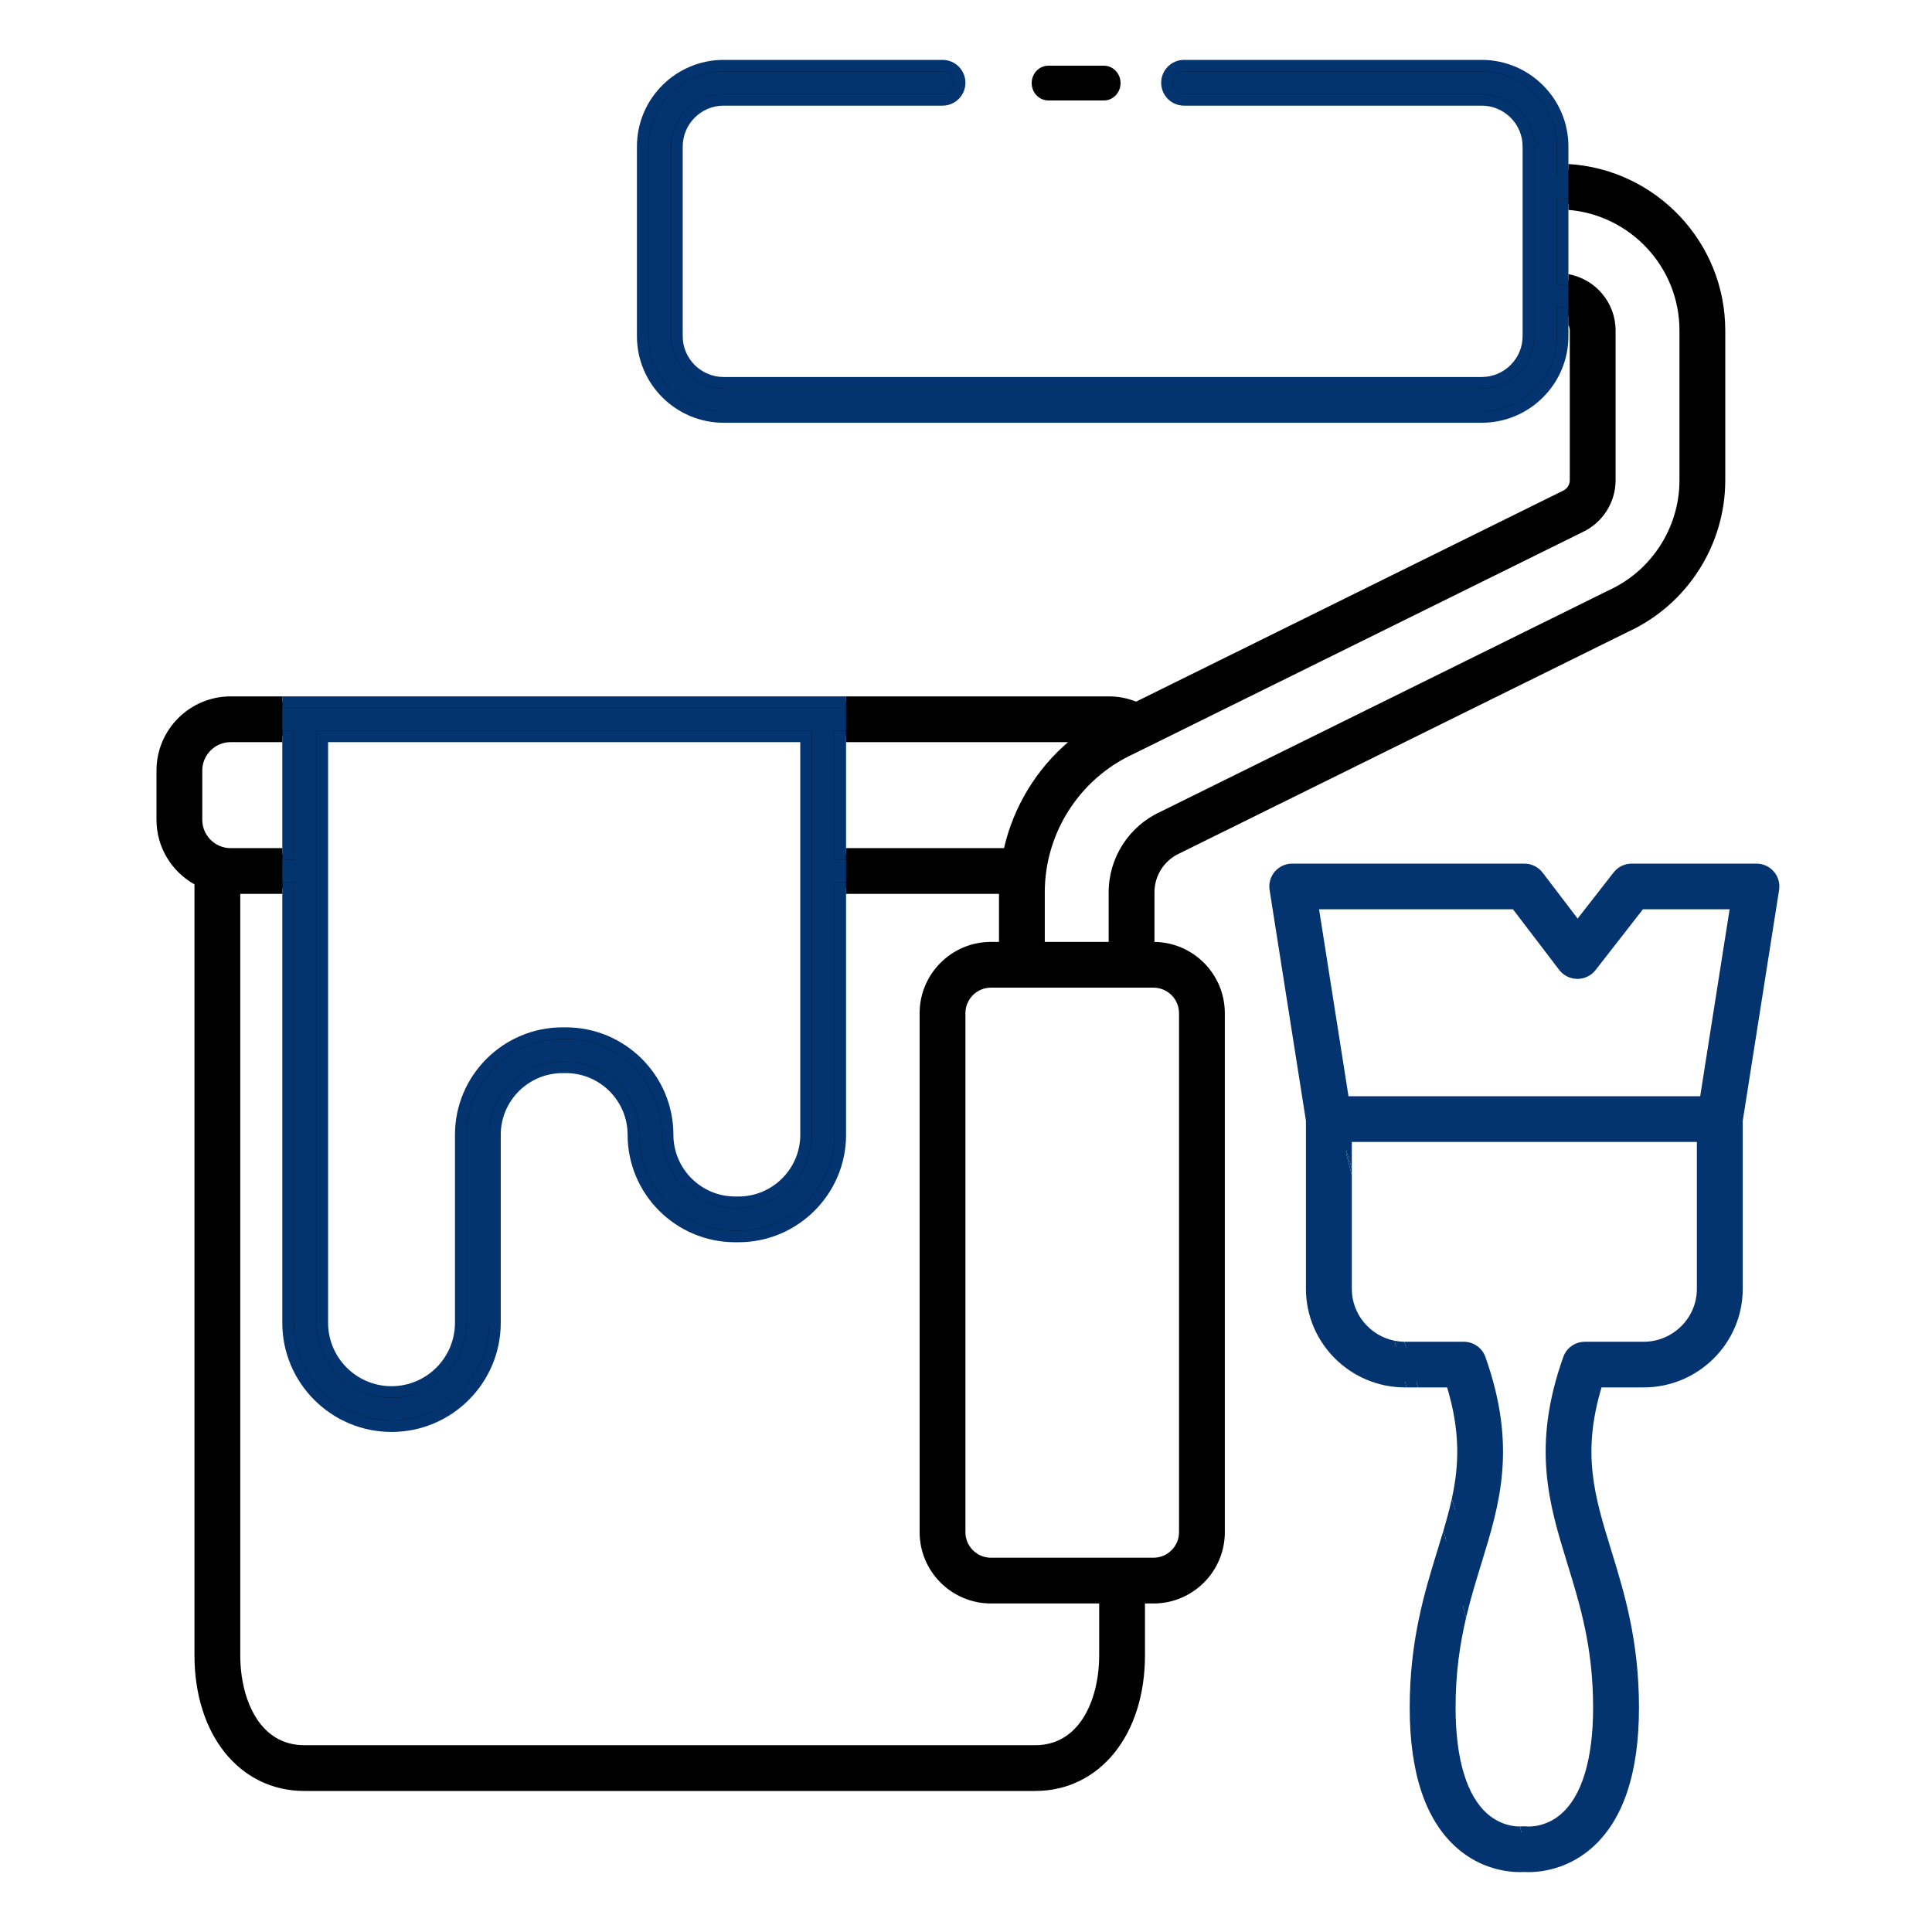 <svg width="512" height="512" viewBox="0 0 512 512" fill="none" xmlns="http://www.w3.org/2000/svg">
<path fill-rule="evenodd" clip-rule="evenodd" d="M53.075 438.642V233.442C47.118 230.472 43.008 224.338 43.008 217.248V204.192C43.008 194.207 51.141 186.084 61.137 186.084H80.884H218.151H293.836C296.253 186.084 298.605 186.557 300.827 187.49C300.871 187.508 300.911 187.53 300.951 187.553C301.002 187.583 301.052 187.614 301.105 187.641L414.754 131.495C414.775 131.484 414.797 131.474 414.819 131.463C414.837 131.455 414.856 131.446 414.874 131.438C416.499 130.693 417.55 129.058 417.55 127.273V87.579C417.55 85.452 416.083 83.675 414.112 83.161V74.002C421.103 74.589 426.614 80.448 426.614 87.579V127.273C426.614 132.562 423.517 137.408 418.718 139.637L299.903 198.336C299.863 198.355 299.824 198.375 299.784 198.393C284.938 205.195 275.345 220.131 275.345 236.444V251.147H295.348V236.444C295.348 227.939 300.335 220.15 308.06 216.581L426.873 157.883L426.88 157.88C426.917 157.862 426.955 157.844 426.992 157.827C438.913 152.365 446.615 140.372 446.615 127.273V87.579C446.615 69.43 432.137 54.603 414.112 53.994L414.112 44.94C437.136 45.553 455.68 64.437 455.68 87.579V127.273C455.68 143.878 445.929 159.082 430.833 166.028L312.023 224.724L312.017 224.727C311.979 224.745 311.941 224.763 311.903 224.781C307.352 226.866 304.412 231.444 304.412 236.444V251.147H305.683C315.265 251.147 323.059 258.933 323.059 268.503V406.048C323.059 415.618 315.265 423.403 305.683 423.403H301.898V438.642C301.898 458.923 290.559 473.088 274.323 473.088H80.65C64.414 473.088 53.075 458.923 53.075 438.642ZM274.323 464.034C287.11 464.034 292.834 451.281 292.834 438.642L292.834 423.403H262.625C253.044 423.403 245.249 415.618 245.249 406.048V268.503C245.249 258.933 253.044 251.147 262.625 251.147H266.281V236.444C266.281 236.179 266.287 235.914 266.294 235.65C266.296 235.552 266.299 235.454 266.301 235.356H222.683V300.733C222.683 315.588 210.584 327.673 195.711 327.673H194.836C179.963 327.673 167.863 315.588 167.863 300.733C167.863 290.87 159.83 282.846 149.956 282.846H149.08C139.206 282.846 131.172 290.87 131.172 300.733V350.567C131.172 365.664 118.876 377.946 103.762 377.946C88.648 377.946 76.352 365.664 76.352 350.567V235.356H62.139V438.642C62.139 451.281 67.863 464.034 80.65 464.034H274.323ZM222.683 226.302H267.317C269.88 213.787 277.099 202.62 287.474 195.138H222.683V226.302ZM313.995 406.048V268.503C313.995 263.925 310.267 260.201 305.683 260.201H262.625C258.041 260.201 254.314 263.925 254.314 268.503V406.048C254.314 410.626 258.042 414.35 262.625 414.35H305.683C310.267 414.35 313.995 410.626 313.995 406.048ZM213.619 300.733V195.138H85.416V350.567C85.416 360.672 93.646 368.892 103.762 368.892C113.877 368.892 122.108 360.672 122.108 350.567V300.733C122.108 285.878 134.207 273.792 149.08 273.792H149.955C164.828 273.792 176.928 285.878 176.928 300.733C176.928 310.596 184.961 318.619 194.835 318.619H195.711C205.585 318.619 213.619 310.596 213.619 300.733ZM61.137 195.138C56.139 195.138 52.072 199.2 52.072 204.192V217.248C52.072 222.24 56.139 226.302 61.137 226.302H76.351V195.138H61.137Z" fill="black"/>
<path d="M414.112 44.94V38.827C414.112 27.017 404.492 17.408 392.667 17.408H313.794C311.291 17.408 309.262 19.435 309.262 21.935C309.262 24.435 311.291 26.462 313.794 26.462H392.667C399.493 26.462 405.047 32.009 405.047 38.827V89.081C405.047 95.899 399.493 101.446 392.667 101.446H191.775C184.949 101.446 179.395 95.899 179.395 89.081V38.827C179.395 32.009 184.949 26.462 191.775 26.462H249.781C252.284 26.462 254.314 24.435 254.314 21.935C254.314 19.435 252.284 17.408 249.781 17.408H191.775C179.951 17.408 170.331 27.017 170.331 38.827V89.081C170.331 100.891 179.951 110.5 191.775 110.5H392.667C404.492 110.5 414.112 100.892 414.112 89.081V83.161V74.002V53.994L414.112 44.94Z" fill="black"/>
<path fill-rule="evenodd" clip-rule="evenodd" d="M77.884 350.567C77.884 364.814 89.492 376.409 103.759 376.409C118.026 376.409 129.633 364.814 129.633 350.567V300.733C129.633 290.02 138.356 281.31 149.077 281.31H149.952C160.674 281.31 169.396 290.02 169.396 300.733C169.396 314.738 180.807 326.137 194.833 326.137H195.708C209.734 326.137 221.144 314.738 221.144 300.733V233.819H224.216L224.216 227.838H221.144V193.602H224.216V187.62H74.812L74.812 193.602H77.884V227.838H74.812L74.812 233.819H77.884V350.567ZM215.151 300.733C215.151 311.445 206.429 320.155 195.708 320.155H194.832C184.111 320.155 175.389 311.446 175.389 300.733C175.389 286.727 163.978 275.328 149.952 275.328H149.077C135.051 275.328 123.641 286.727 123.641 300.733V350.567C123.641 361.522 114.721 370.428 103.759 370.428C92.796 370.428 83.877 361.522 83.877 350.567V193.602H215.151V300.733Z" fill="#04346F"/>
<path d="M224.216 184.548H74.812L74.812 187.62H224.216V184.548Z" fill="#04346F"/>
<path fill-rule="evenodd" clip-rule="evenodd" d="M195.708 320.155C206.429 320.155 215.151 311.445 215.151 300.733V193.602H83.877V350.567C83.877 361.522 92.796 370.428 103.759 370.428C114.721 370.428 123.641 361.522 123.641 350.567V300.733C123.641 286.727 135.051 275.328 149.077 275.328H149.952C163.978 275.328 175.389 286.727 175.389 300.733C175.389 311.446 184.111 320.155 194.832 320.155H195.708ZM86.949 196.674V350.567C86.949 359.821 94.49 367.356 103.759 367.356C113.028 367.356 120.569 359.821 120.569 350.567V300.733C120.569 285.027 133.358 272.256 149.077 272.256H149.952C165.671 272.256 178.461 285.027 178.461 300.733C178.461 309.746 185.804 317.083 194.832 317.083H195.708C204.736 317.083 212.079 309.745 212.079 300.733V196.674H86.949Z" fill="#04346F"/>
<path d="M103.759 376.409C89.492 376.409 77.884 364.814 77.884 350.567V233.819H74.812L74.812 236.891V350.567C74.812 366.514 87.799 379.481 103.759 379.481C119.719 379.481 132.705 366.514 132.705 350.567V300.733C132.705 291.72 140.049 284.382 149.077 284.382H149.952C158.98 284.382 166.324 291.72 166.324 300.733C166.324 316.438 179.113 329.209 194.833 329.209H195.708C211.427 329.209 224.216 316.438 224.216 300.733V236.891L224.216 233.819H221.144V300.733C221.144 314.738 209.734 326.137 195.708 326.137H194.833C180.807 326.137 169.396 314.738 169.396 300.733C169.396 290.02 160.674 281.31 149.952 281.31H149.077C138.356 281.31 129.633 290.02 129.633 300.733V350.567C129.633 364.814 118.026 376.409 103.759 376.409Z" fill="#04346F"/>
<path d="M224.216 224.766V196.674V193.602H221.144V227.838H224.216L224.216 224.766Z" fill="#04346F"/>
<path d="M74.812 196.674V224.766L74.812 227.838H77.884V193.602H74.812L74.812 196.674Z" fill="#04346F"/>
<path d="M191.772 18.944C180.794 18.944 171.864 27.867 171.864 38.827V89.081C171.864 100.041 180.794 108.964 191.772 108.964H392.664C403.642 108.964 412.573 100.041 412.573 89.081V81.174L415.645 82V75.738L412.573 75.414V52.405L414.16 52.459C414.658 52.475 415.153 52.503 415.645 52.54L415.645 46.547C415.121 46.513 414.596 46.489 414.068 46.475L412.573 46.435V38.827C412.573 27.867 403.642 18.944 392.664 18.944H313.791C312.135 18.944 310.795 20.285 310.795 21.935C310.795 23.585 312.135 24.926 313.791 24.926H392.664C400.337 24.926 406.58 31.159 406.58 38.827V89.081C406.58 96.749 400.337 102.982 392.664 102.982H191.772C184.099 102.982 177.856 96.749 177.856 89.081V38.827C177.856 31.159 184.099 24.926 191.772 24.926H249.778C251.435 24.926 252.775 23.585 252.775 21.935C252.775 20.285 251.435 18.944 249.778 18.944H191.772Z" fill="#04346F"/>
<path d="M191.772 15.872C179.101 15.872 168.792 26.167 168.792 38.827V89.081C168.792 101.741 179.101 112.036 191.772 112.036H392.664C405.335 112.036 415.645 101.742 415.645 89.081V86.144V82L412.573 81.174V89.081C412.573 100.041 403.642 108.964 392.664 108.964H191.772C180.794 108.964 171.864 100.041 171.864 89.081V38.827C171.864 27.867 180.794 18.944 191.772 18.944H249.778C251.435 18.944 252.775 20.285 252.775 21.935C252.775 23.585 251.435 24.926 249.778 24.926H191.772C184.099 24.926 177.856 31.159 177.856 38.827V89.081C177.856 96.749 184.099 102.982 191.772 102.982H392.664C400.337 102.982 406.58 96.749 406.58 89.081V38.827C406.58 31.159 400.337 24.926 392.664 24.926H313.791C312.135 24.926 310.795 23.585 310.795 21.935C310.795 20.285 312.135 18.944 313.791 18.944H392.664C403.642 18.944 412.573 27.867 412.573 38.827V46.435L414.068 46.475C414.596 46.489 415.121 46.513 415.645 46.547V43.469V38.827C415.645 26.167 405.335 15.872 392.664 15.872H313.791C310.442 15.872 307.723 18.585 307.723 21.935C307.723 25.285 310.442 27.998 313.791 27.998H392.664C398.644 27.998 403.508 32.859 403.508 38.827V89.081C403.508 95.049 398.644 99.91 392.664 99.91H191.772C185.792 99.91 180.928 95.049 180.928 89.081V38.827C180.928 32.859 185.792 27.998 191.772 27.998H249.778C253.128 27.998 255.847 25.285 255.847 21.935C255.847 18.585 253.128 15.872 249.778 15.872H191.772Z" fill="#04346F"/>
<path fill-rule="evenodd" clip-rule="evenodd" d="M415.645 46.547V43.469C438.799 44.862 457.213 64.103 457.213 87.579V127.273C457.213 144.471 447.121 160.214 431.491 167.414L312.7 226.101L312.682 226.109C312.647 226.127 312.594 226.152 312.54 226.177C308.534 228.012 305.945 232.045 305.945 236.444V249.613C316.252 249.755 324.592 258.171 324.592 268.502V406.048C324.592 416.468 316.108 424.939 305.68 424.939H303.431V438.642C303.431 449.058 300.519 458.029 295.395 464.43C290.252 470.855 282.924 474.624 274.32 474.624H80.647C72.043 474.624 64.715 470.855 59.572 464.43C54.448 458.029 51.536 449.058 51.536 438.642V234.366C45.545 231.004 41.469 224.604 41.469 217.247V204.192C41.469 193.357 50.291 184.548 61.134 184.548H74.812L74.812 187.62H61.134C51.984 187.62 44.541 195.057 44.541 204.192V217.247C44.541 223.727 48.297 229.344 53.757 232.068L54.608 232.492V438.642C54.608 448.507 57.366 456.759 61.97 462.511C66.556 468.239 73.016 471.552 80.647 471.552H274.32C281.951 471.552 288.411 468.239 292.997 462.511C297.601 456.759 300.359 448.507 300.359 438.642V421.867H305.68C314.415 421.867 321.52 414.768 321.52 406.048V268.502C321.52 259.783 314.415 252.683 305.68 252.683H302.873V236.444C302.873 230.842 306.164 225.719 311.26 223.384L311.262 223.384C311.281 223.375 311.303 223.364 311.343 223.345L311.349 223.342L430.169 164.641L430.188 164.632C444.74 157.937 454.141 143.277 454.141 127.273V87.579C454.141 65.805 437.105 47.935 415.645 46.547ZM415.645 86.144V82C418.264 82.682 419.083 84.723 419.083 87.579V127.273C419.083 129.66 417.681 131.839 415.511 132.834L415.504 132.837L415.496 132.841L415.484 132.846L415.469 132.853L415.426 132.874L415.423 132.876L301.094 189.358L300.409 189.012C300.392 189.003 300.376 188.995 300.361 188.986L300.328 188.969C300.303 188.955 300.281 188.943 300.263 188.932C300.245 188.922 300.229 188.912 300.217 188.905L300.191 188.89C298.17 188.047 296.032 187.62 293.833 187.62H224.216V184.548H293.833C296.333 184.548 298.772 185.015 301.084 185.937L414.07 130.118L414.078 130.113C414.114 130.096 414.172 130.068 414.236 130.039C415.314 129.543 416.011 128.455 416.011 127.273V87.579C416.011 87.061 415.878 86.573 415.645 86.144ZM448.148 87.579C448.148 69.097 433.797 53.916 415.645 52.54L415.645 55.622C432.102 56.99 445.076 70.799 445.076 87.579V127.273C445.076 139.77 437.725 151.217 426.351 156.429C426.297 156.454 426.244 156.48 426.209 156.497L426.207 156.498L426.19 156.506L307.395 215.195C299.137 219.019 293.809 227.346 293.809 236.444V249.611H276.878V236.444C276.878 220.733 286.119 206.342 300.419 199.79L300.44 199.78L300.479 199.762L300.53 199.738L300.571 199.718L300.581 199.713L419.362 141.03L419.38 141.022C424.71 138.538 428.147 133.155 428.147 127.273V87.579C428.147 80.125 422.74 73.926 415.645 72.656V75.738C421.851 76.259 425.075 81.258 425.075 87.579V127.273C425.075 131.963 422.326 136.266 418.068 138.244L418.051 138.252L299.23 196.954L299.225 196.956L299.178 196.979L299.159 196.988L299.142 196.996L299.141 196.996C283.749 204.048 273.806 219.53 273.806 236.444V252.683H296.881V236.444C296.881 228.539 301.519 221.293 308.701 217.975L308.72 217.967L427.54 159.265L427.546 159.262L427.597 159.238L427.628 159.224L427.629 159.223C440.095 153.511 448.148 140.973 448.148 127.273V87.579ZM53.605 204.192C53.605 200.05 56.982 196.674 61.134 196.674H74.812L74.812 193.602H61.134C55.289 193.602 50.533 198.35 50.533 204.192V217.248C50.533 223.09 55.289 227.838 61.134 227.838H74.812L74.812 224.766H61.134C56.982 224.766 53.605 221.39 53.605 217.248V204.192ZM224.216 227.838H268.567L268.819 226.61C271.305 214.473 278.307 203.64 288.369 196.384L292.227 193.602H224.216V196.674H283.045C274.568 203.969 268.591 213.832 266.076 224.766H224.216L224.216 227.838ZM74.812 233.819H60.6V438.642C60.6 445.162 62.072 451.82 65.3 456.901C68.565 462.041 73.648 465.57 80.647 465.57H274.32C281.319 465.57 286.401 462.041 289.667 456.901C292.895 451.82 294.367 445.162 294.367 438.642L294.367 421.867H262.622C253.887 421.867 246.782 414.768 246.782 406.048V268.502C246.782 259.783 253.887 252.683 262.622 252.683H267.814V236.444C267.814 236.199 267.82 235.962 267.826 235.705C267.828 235.603 267.831 235.498 267.833 235.388L267.867 233.819H224.216L224.216 236.891H264.742V249.611H262.622C252.194 249.611 243.71 258.083 243.71 268.502V406.048C243.71 416.468 252.194 424.939 262.622 424.939H291.295L291.295 438.642C291.295 444.761 289.904 450.8 287.074 455.254C284.28 459.651 280.107 462.498 274.32 462.498H80.647C74.86 462.498 70.687 459.651 67.893 455.254C65.063 450.799 63.672 444.761 63.672 438.642V236.891H74.812L74.812 233.819ZM255.847 268.502C255.847 264.775 258.885 261.737 262.622 261.737H305.68C309.417 261.737 312.455 264.775 312.455 268.502V406.048C312.455 409.776 309.417 412.813 305.68 412.813H262.622C258.885 412.813 255.847 409.776 255.847 406.048V268.502ZM262.622 258.665C257.192 258.665 252.775 263.075 252.775 268.502V406.048C252.775 411.475 257.192 415.885 262.622 415.885H305.68C311.11 415.885 315.527 411.475 315.527 406.048V268.502C315.527 263.075 311.11 258.665 305.68 258.665H262.622Z" fill="black"/>
<path d="M414.16 52.459L412.573 52.405V75.414L415.645 75.738V72.656V55.622L415.645 52.54C415.153 52.503 414.658 52.475 414.16 52.459Z" fill="#04346F"/>
<path d="M277.823 26.624H292.542C294.981 26.624 296.958 24.561 296.958 22.016C296.958 19.471 294.981 17.408 292.542 17.408H277.823C275.384 17.408 273.406 19.471 273.406 22.016C273.406 24.561 275.384 26.624 277.823 26.624Z" fill="black"/>
<path d="M428.83 232.149L418.072 245.944L407.583 232.188C406.724 231.062 405.385 230.401 403.963 230.401H342.457C341.129 230.401 339.868 230.978 339.006 231.98C338.143 232.983 337.763 234.31 337.969 235.613L347.62 296.924V341.552C347.62 355.113 358.72 366.146 372.364 366.146H384.639C390.533 384.884 386.929 396.592 382.426 411.221C379.001 422.348 375.118 434.96 375.118 452.526C375.118 469.512 379.176 481.663 387.181 488.64C393.211 493.897 399.777 494.592 402.828 494.592C403.292 494.592 403.674 494.576 403.961 494.557C406.133 494.699 413.795 494.697 420.743 488.64C428.748 481.662 432.806 469.512 432.806 452.526C432.806 434.96 428.923 422.348 425.498 411.221C420.995 396.592 417.392 384.884 423.285 366.146H435.561C449.204 366.146 460.304 355.113 460.304 341.552V296.924L469.955 235.613C470.161 234.31 469.781 232.983 468.919 231.98C468.056 230.977 466.795 230.4 465.467 230.4H432.42C431.016 230.401 429.691 231.046 428.83 232.149ZM451.219 341.552C451.219 350.134 444.194 357.116 435.561 357.116H420.01C418.084 357.116 416.366 358.324 415.726 360.13C407.453 383.462 411.998 398.229 416.81 413.863C420.208 424.899 423.721 436.31 423.721 452.526C423.721 466.472 420.671 476.568 414.901 481.721C410.022 486.077 404.725 485.567 404.554 485.551C404.371 485.527 404.172 485.516 403.974 485.516C403.784 485.516 403.596 485.526 403.42 485.544C403.196 485.57 397.901 486.077 393.023 481.721C387.253 476.568 384.203 466.473 384.203 452.526C384.203 436.31 387.716 424.899 391.114 413.863C395.926 398.229 400.471 383.462 392.198 360.13C391.558 358.324 389.841 357.116 387.914 357.116H372.364C363.73 357.116 356.705 350.134 356.705 341.552V301.087H451.219V341.552ZM460.159 239.431L451.874 292.056H356.05L347.766 239.431H401.706L414.411 256.093C415.263 257.212 416.593 257.873 418.006 257.881H418.03C419.434 257.881 420.76 257.236 421.62 256.132L434.646 239.431H460.159Z" fill="#04346F"/>
<path d="M372.368 358.652H373.07L372.139 355.578C371.26 355.564 370.401 355.47 369.568 355.303L370.404 358.541C371.049 358.614 371.704 358.652 372.368 358.652Z" fill="#04346F"/>
<path d="M371.97 364.606L372.764 367.682H375.804L374.874 364.61H372.368C372.235 364.61 372.103 364.609 371.97 364.606Z" fill="#04346F"/>
<path d="M384.743 397.202C384.14 399.963 383.384 402.72 382.544 405.562L384.02 411.278C384.896 408.432 385.739 405.681 386.484 402.952L384.743 397.202Z" fill="#04346F"/>
<path fill-rule="evenodd" clip-rule="evenodd" d="M432.425 228.864C430.549 228.864 428.777 229.726 427.624 231.205L418.09 243.429L408.809 231.257C407.659 229.748 405.866 228.864 403.967 228.864H342.462C340.689 228.864 339.002 229.635 337.846 230.978C336.69 232.321 336.18 234.101 336.456 235.852L346.089 297.044V341.552C346.089 355.97 357.886 367.682 372.368 367.682H372.764L371.97 364.606C372.103 364.609 372.235 364.61 372.368 364.61H374.874L375.804 367.682H383.509C387.031 379.456 386.677 388.343 384.743 397.202L386.484 402.952C385.739 405.681 384.896 408.432 384.02 411.278L382.544 405.562C382.042 407.262 381.51 408.991 380.962 410.769L380.951 410.805C377.524 421.94 373.587 434.732 373.587 452.526C373.587 469.694 377.68 482.393 386.176 489.798C392.587 495.387 399.572 496.128 402.833 496.128C403.281 496.128 403.662 496.114 403.966 496.096C406.45 496.243 414.473 496.147 421.757 489.798C430.253 482.392 434.347 469.694 434.347 452.526C434.347 434.732 430.409 421.939 426.982 410.803L426.971 410.769C422.571 396.474 419.149 385.318 424.425 367.682H435.565C450.048 367.682 461.845 355.97 461.845 341.552V297.044L471.478 235.852C471.753 234.101 471.243 232.321 470.087 230.978C468.932 229.635 467.245 228.864 465.472 228.864H432.425ZM388.523 428.72L384.02 411.278L383.911 411.632L383.898 411.672C380.479 422.783 376.659 435.206 376.659 452.526C376.659 469.33 380.682 480.933 388.195 487.482C393.844 492.407 399.992 493.056 402.833 493.056C403.261 493.056 403.61 493.041 403.866 493.024L403.966 493.018L404.067 493.024C406.049 493.154 413.228 493.158 419.738 487.482C427.252 480.933 431.275 469.33 431.275 452.526C431.275 435.207 427.455 422.783 424.035 411.672L424.023 411.632C419.511 396.975 415.787 384.881 421.824 365.685L422.163 364.61H435.565C448.369 364.61 458.773 354.256 458.773 341.552V296.804L468.443 235.374C468.578 234.518 468.329 233.644 467.759 232.982C467.189 232.32 466.354 231.936 465.472 231.936H432.425C431.492 231.936 430.614 232.365 430.046 233.094L418.063 248.459L406.366 233.12C405.799 232.376 404.912 231.936 403.967 231.936H342.462C341.58 231.936 340.744 232.32 340.175 232.982C339.605 233.644 339.356 234.518 339.491 235.374L349.161 296.804V341.552C349.161 354.124 359.35 364.394 371.97 364.606L370.404 358.541C371.049 358.614 371.704 358.652 372.368 358.652H373.07L374.874 364.61H385.771L386.109 365.685C390.922 380.989 389.532 391.779 386.484 402.952L389.65 413.411C392.062 405.575 394.349 398.128 395.037 389.757C395.722 381.421 394.823 372.114 390.755 360.643C390.334 359.455 389.2 358.652 387.919 358.652H373.07L372.139 355.578C372.215 355.579 372.292 355.58 372.368 355.58H387.919C390.49 355.58 392.792 357.193 393.651 359.617C397.857 371.478 398.821 381.22 398.099 390.009C397.381 398.737 395 406.472 392.607 414.247L392.586 414.315C391.154 418.967 389.712 423.655 388.523 428.72ZM402.805 484.038L403.588 487.072C403.712 487.059 403.846 487.052 403.979 487.052C404.121 487.052 404.252 487.06 404.361 487.074L404.386 487.077L404.411 487.08C404.741 487.111 410.574 487.648 415.929 482.866C422.208 477.259 425.262 466.583 425.262 452.526C425.262 436.074 421.691 424.478 418.29 413.434L418.283 413.411C415.871 405.575 413.585 398.128 412.897 389.757C412.212 381.421 413.111 372.113 417.178 360.643C417.599 359.455 418.734 358.652 420.015 358.652H435.565C445.039 358.652 452.759 350.991 452.759 341.552V299.551H355.174V341.552C355.174 350.329 361.851 357.569 370.404 358.541L369.568 355.303C363.113 354.008 358.246 348.327 358.246 341.552V311.449L355.174 299.551L358.246 309.696V302.623H449.688V341.552C449.688 349.276 443.36 355.58 435.565 355.58H420.015C417.443 355.58 415.142 357.193 414.283 359.617C410.077 371.478 409.113 381.22 409.835 390.009C410.553 398.737 412.933 406.472 415.326 414.246L415.347 414.315C418.74 425.335 422.19 436.558 422.19 452.526C422.19 466.361 419.144 475.876 413.882 480.575C409.636 484.367 405.055 484.052 404.725 484.024C404.477 483.993 404.223 483.98 403.979 483.98C403.734 483.98 403.492 483.993 403.267 484.016L403.259 484.017L403.252 484.018C403.243 484.019 403.084 484.035 402.805 484.038ZM402.471 237.894H345.974L354.742 293.592H453.192L461.96 237.894H433.9L420.414 255.187C419.846 255.916 418.968 256.345 418.035 256.345H418.015C417.078 256.339 416.199 255.899 415.637 255.162L402.471 237.894ZM357.368 290.52L349.567 240.966H400.95L413.194 257.024C414.337 258.524 416.116 259.406 418.002 259.417L418.011 259.417H418.035C419.91 259.417 421.683 258.555 422.836 257.077L435.4 240.966H458.367L450.566 290.52H357.368Z" fill="#04346F"/>
<path fill-rule="evenodd" clip-rule="evenodd" d="M432.425 231.936C431.492 231.936 430.614 232.365 430.046 233.094L418.063 248.459L406.366 233.12C405.799 232.376 404.912 231.936 403.967 231.936H342.462C341.58 231.936 340.744 232.32 340.175 232.982C339.605 233.644 339.356 234.518 339.491 235.374L349.161 296.804V341.552C349.161 354.124 359.35 364.394 371.97 364.606L370.404 358.541C361.851 357.569 355.174 350.329 355.174 341.552V299.551H452.759V341.552C452.759 350.991 445.039 358.652 435.565 358.652H420.015C418.734 358.652 417.599 359.455 417.178 360.643C413.111 372.113 412.212 381.421 412.897 389.757C413.585 398.128 415.871 405.575 418.283 413.411L418.29 413.434C421.691 424.478 425.262 436.074 425.262 452.526C425.262 466.583 422.208 477.259 415.929 482.866C410.574 487.648 404.741 487.111 404.411 487.08L404.386 487.077L404.361 487.074C404.252 487.06 404.121 487.052 403.979 487.052C403.846 487.052 403.712 487.059 403.588 487.072L402.805 484.038C402.302 484.044 401.407 484.009 400.289 483.773C398.537 483.402 396.253 482.542 394.051 480.575C388.79 475.877 385.744 466.361 385.744 452.526C385.744 443.298 386.896 435.655 388.523 428.72L384.02 411.278L383.911 411.632L383.898 411.672C380.479 422.783 376.659 435.206 376.659 452.526C376.659 469.33 380.682 480.933 388.195 487.482C393.844 492.407 399.992 493.056 402.833 493.056C403.261 493.056 403.61 493.041 403.866 493.024L403.966 493.018L404.067 493.024C406.049 493.154 413.228 493.158 419.738 487.482C427.252 480.933 431.275 469.33 431.275 452.526C431.275 435.207 427.455 422.783 424.035 411.672L424.023 411.632C419.511 396.975 415.787 384.881 421.824 365.685L422.163 364.61H435.565C448.369 364.61 458.773 354.256 458.773 341.552V296.804L468.443 235.374C468.578 234.518 468.329 233.644 467.759 232.982C467.189 232.32 466.354 231.936 465.472 231.936H432.425ZM415.637 255.162C416.199 255.899 417.078 256.339 418.015 256.345H418.035C418.968 256.345 419.846 255.916 420.414 255.187L433.9 237.894H461.96L453.192 293.592H354.742L345.974 237.894H402.471L415.637 255.162Z" fill="#04346F"/>
<path d="M355.174 299.551L358.246 311.449V309.696L355.174 299.551Z" fill="#04346F"/>
</svg>
